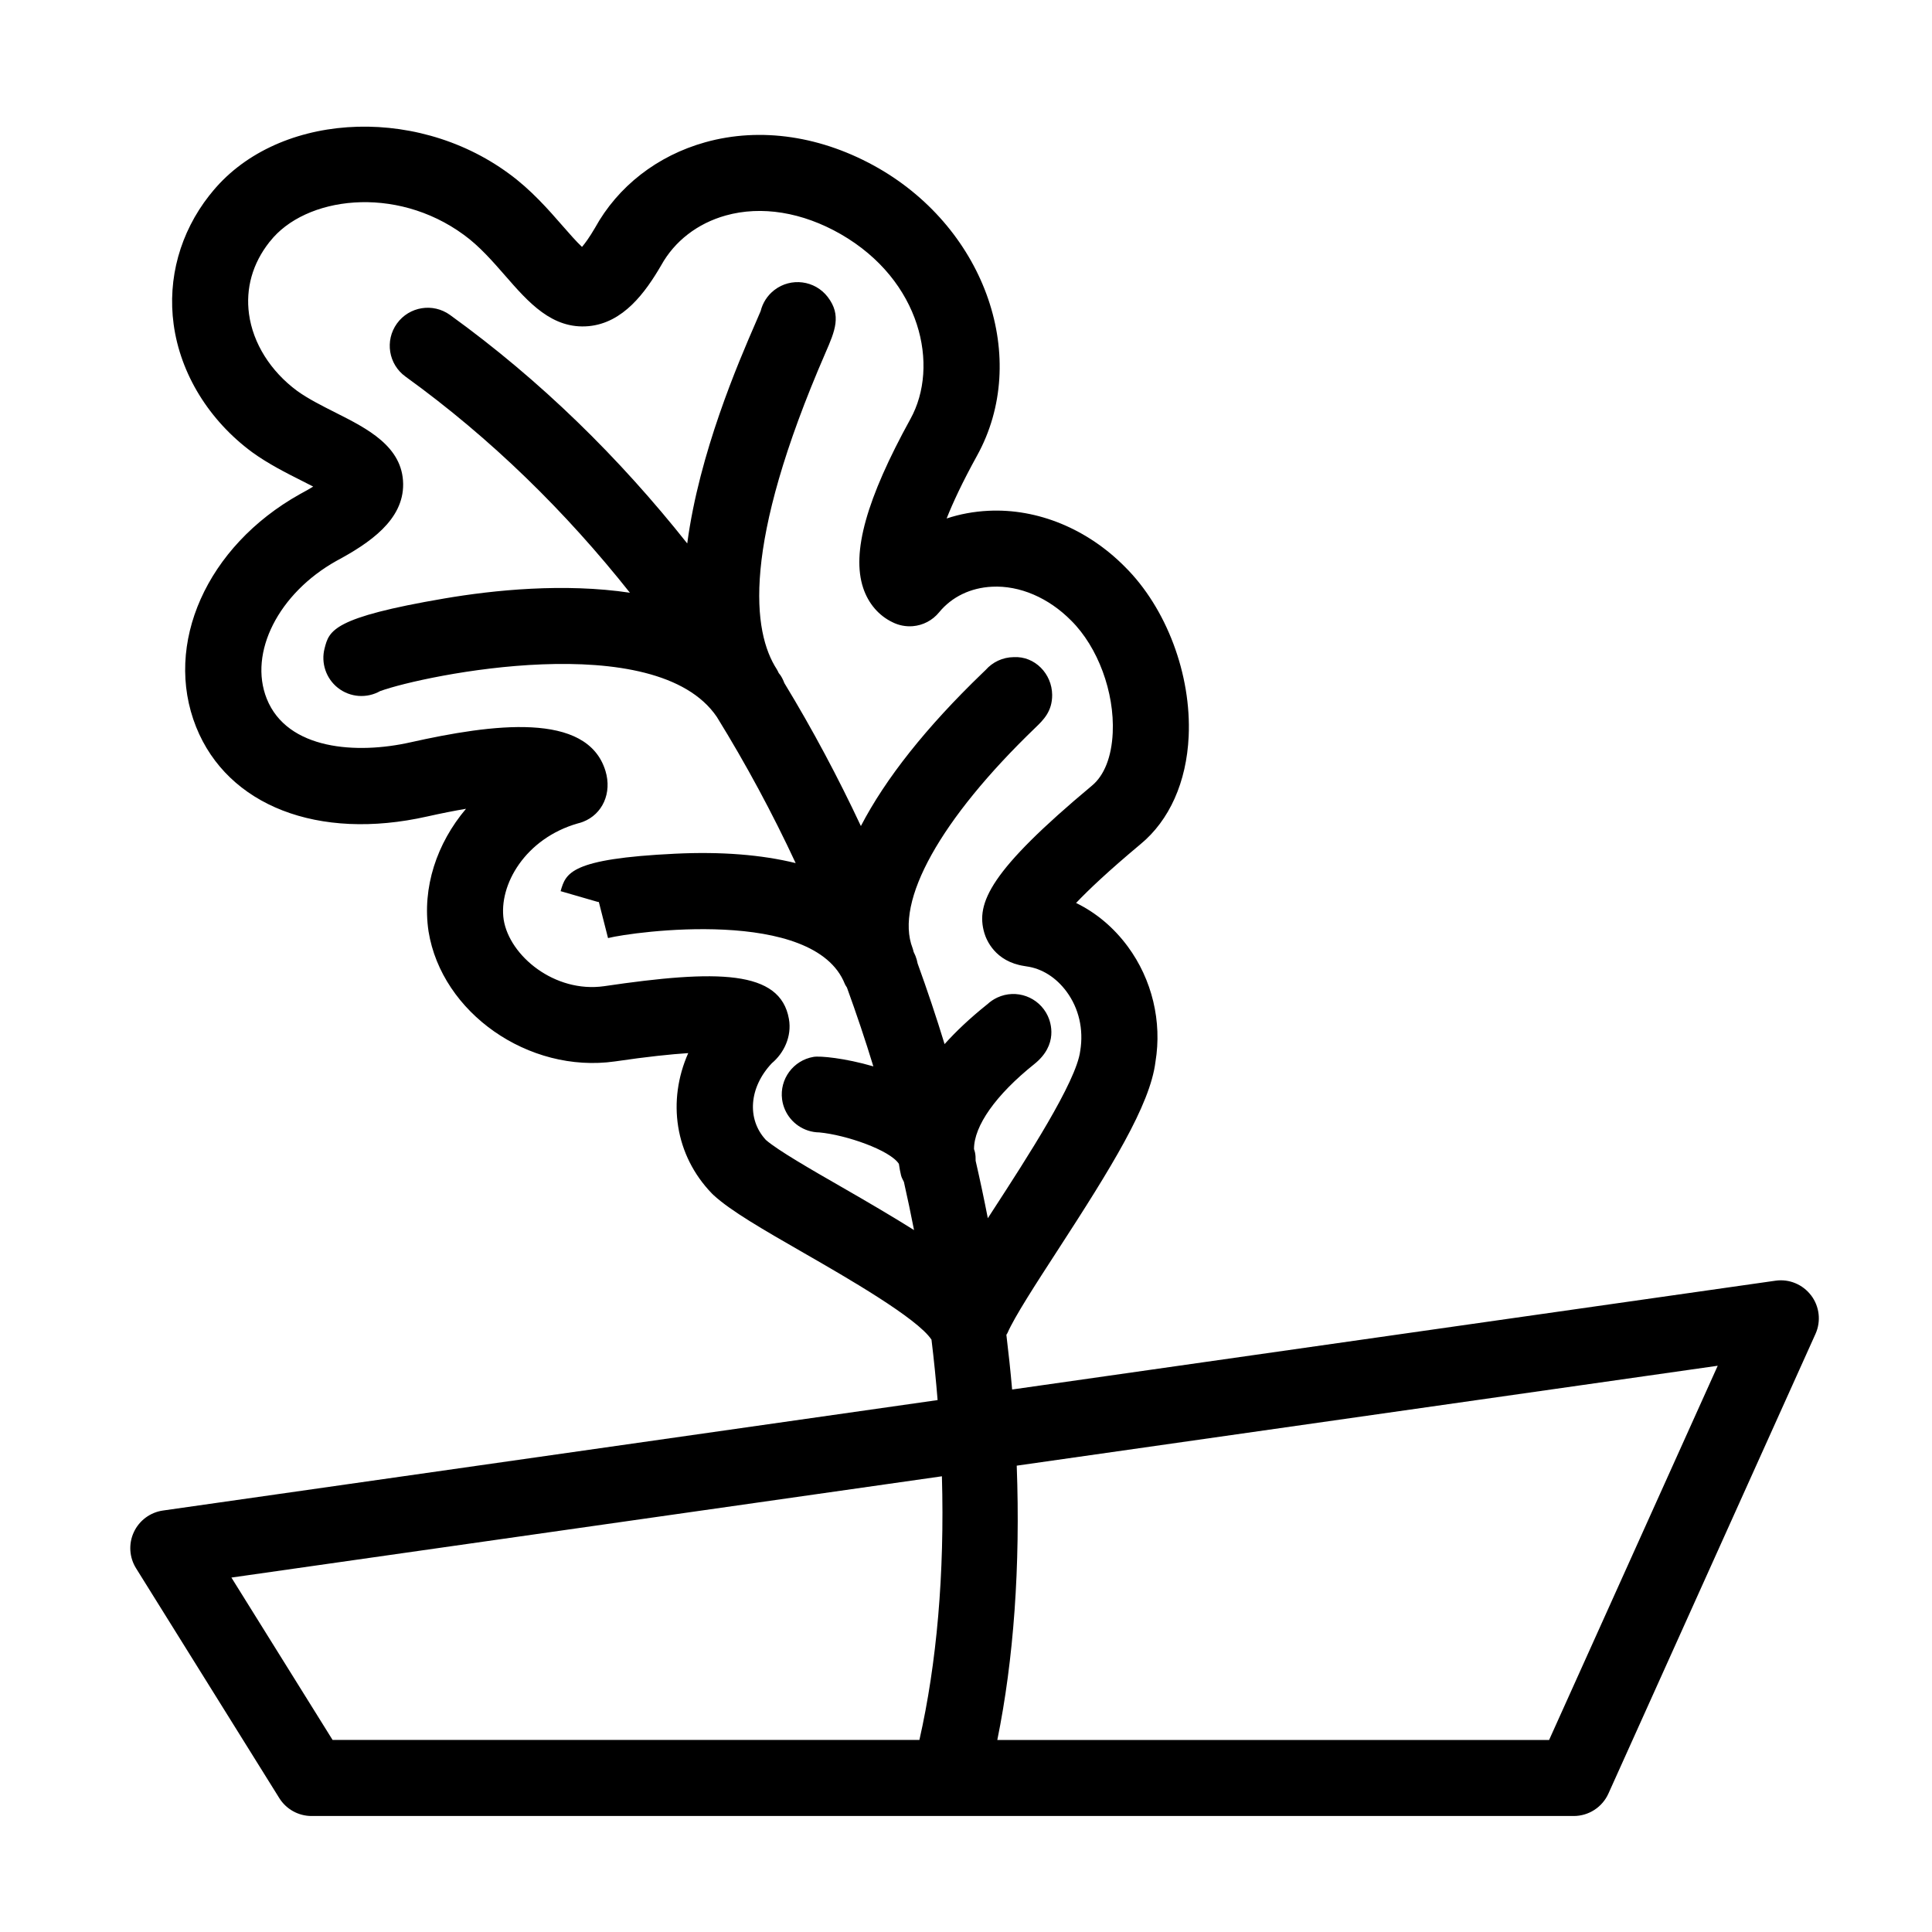 <?xml version="1.0" encoding="UTF-8"?>
<!-- Uploaded to: SVG Repo, www.svgrepo.com, Generator: SVG Repo Mixer Tools -->
<svg fill="#000000" width="800px" height="800px" version="1.1" viewBox="144 144 512 512" xmlns="http://www.w3.org/2000/svg">
 <path d="m623.98 487.32c-2.207-2.938-5.848-4.453-9.477-3.918l-202.28 28.832c-0.418-4.793-0.934-9.629-1.523-14.5 0.082-0.168 0.211-0.293 0.289-0.465 1.859-4.301 7.617-13.168 13.18-21.746 14.348-22.105 24.617-38.668 26.035-50.098 1.785-10.707-0.887-21.855-7.336-30.59-3.723-5.047-8.41-8.969-13.695-11.539 3.215-3.394 8.48-8.398 17.059-15.566 7.68-6.324 12.219-16.48 12.777-28.586 0.754-16.359-5.891-34.012-16.871-44.91-9.957-10.07-23.145-15.512-36.18-14.871-3.871 0.188-7.586 0.875-11.09 2.039 1.648-4.168 4.176-9.609 8.047-16.629 14.152-25.582 2.457-59.758-26.086-76.191-14.914-8.551-31.227-10.992-45.941-6.879-12.727 3.562-23.145 11.695-29.211 22.688-1.496 2.562-2.648 4.121-3.441 5.043-1.5-1.402-3.527-3.727-5.129-5.562-3.734-4.281-8.379-9.609-14.277-13.887-25.305-18.59-62.297-15.98-79.16 5.57-0.02 0.023-0.023 0.051-0.047 0.07-0.047 0.055-0.102 0.09-0.141 0.145-7.754 9.883-11.113 22.023-9.465 34.18 1.777 13.09 9.34 25.434 20.832 33.91 4.238 3.066 8.941 5.441 13.094 7.531 0.918 0.465 1.996 1.004 3.055 1.559-0.969 0.594-2.141 1.27-3.559 2.023-24.66 13.816-36.215 39.742-27.473 61.668 8.367 20.906 32.395 30.23 61.199 23.746 3.898-0.871 7.324-1.543 10.328-2.051-7.734 9.152-11.672 20.863-9.926 32.504 3.488 21.566 26.52 37.699 49.395 34.449 8.621-1.27 14.895-1.91 19.422-2.203-5.594 12.621-3.582 27.004 6.277 37.207 0.137 0.141 0.273 0.273 0.418 0.406 4.566 4.211 13.094 9.113 23.891 15.32 11.301 6.492 30.168 17.34 33.883 23.008 0.66 5.391 1.188 10.723 1.621 16.008l-205.29 29.27c-3.371 0.48-6.273 2.629-7.715 5.719-1.441 3.09-1.219 6.695 0.586 9.582l37.957 60.906c1.84 2.953 5.074 4.746 8.551 4.746h334.49c3.965 0 7.559-2.324 9.191-5.941l54.879-121.82c1.504-3.332 1.074-7.242-1.137-10.18zm-256.96-28.758c-7.957-4.57-16.941-9.738-20.062-12.473-5.109-5.527-4.438-13.949 1.586-20.324 3.18-2.656 5.352-7.078 4.527-11.738-2.297-13.012-19-13.094-48.98-8.676-13.078 1.855-25.055-8.016-26.609-17.613-1.387-9.234 5.734-21.555 19.66-25.531 0.453-0.105 0.902-0.242 1.352-0.418 5.215-2.012 7.723-7.672 5.969-13.461-4.82-15.906-30.152-12.418-51.699-7.602-14.152 3.188-32.625 2.07-38.074-11.559-4.867-12.203 3.133-27.938 18.445-36.516 8.82-4.731 17.824-10.855 17.703-20.41-0.125-9.93-9.523-14.664-17.816-18.844-3.641-1.84-7.41-3.734-10.27-5.805-7.059-5.211-11.707-12.629-12.758-20.355-0.926-6.805 0.926-13.387 5.356-19.027 0.02-0.023 0.031-0.055 0.051-0.082 0.047-0.055 0.105-0.098 0.152-0.156 9.262-11.828 33.191-15.09 51.402-1.719 4.098 2.973 7.594 6.984 10.973 10.855 6.102 6.996 12.398 14.207 22.082 13.324 9.199-0.871 15.027-8.949 19.195-16.098 3.559-6.438 9.637-11.133 17.125-13.23 9.465-2.644 20.297-0.891 30.469 4.941 21.352 12.289 26.223 34.984 18.48 48.977-11.664 21.184-15.645 35.418-12.52 44.809 1.371 4.109 4.121 7.32 7.777 9.07 1.633 0.82 3.481 1.188 5.336 1.043 2.734-0.215 5.262-1.547 6.996-3.668 3.359-4.109 8.348-6.519 14.047-6.793 7.301-0.359 14.949 2.898 20.965 8.984 7.078 7.023 11.504 18.977 11.004 29.734-0.293 6.348-2.231 11.305-5.512 14.008-26.992 22.539-30.848 31.121-28.504 39.059 0.523 1.773 2.816 7.562 10.594 8.734 0.191 0.035 0.383 0.07 0.574 0.098 4.074 0.555 7.844 2.926 10.617 6.688 3.231 4.379 4.57 9.961 3.617 15.73-1.023 8.16-14.254 28.547-23.004 42.031-0.504 0.777-0.992 1.527-1.48 2.289-0.984-5.059-2.062-10.137-3.231-15.23 0.02-0.746-0.023-1.496-0.18-2.258-0.059-0.293-0.18-0.551-0.25-0.836-0.012-6.121 5.738-14.332 15.973-22.52 6.445-5.152 4.367-11.074 3.578-12.762-2.359-5.039-8.348-7.227-13.395-4.863-0.977 0.457-1.848 1.055-2.602 1.754l-0.176 0.137c-4.473 3.582-8.156 7.07-11.176 10.438-2.18-7.144-4.578-14.273-7.152-21.387-0.117-0.66-0.301-1.32-0.559-1.969-0.145-0.371-0.336-0.715-0.492-1.078-0.09-0.332-0.152-0.672-0.277-0.996-4.801-12.352 7.352-34.184 32.516-58.402 2.117-2.035 4.516-4.344 4.473-8.742-0.055-5.562-4.578-10.273-10.172-9.98-2.977 0.031-5.644 1.344-7.465 3.414l-0.812 0.781c-14.953 14.395-25.711 28-32.242 40.57-6.051-12.906-12.801-25.59-20.289-37.902-0.266-0.715-0.594-1.414-1.039-2.074-0.137-0.203-0.301-0.363-0.438-0.559-0.168-0.332-0.301-0.676-0.508-0.992-6.434-9.93-9.418-32.547 12.902-83.91 2.504-5.762 4.309-9.922 0.586-14.773-3.394-4.414-9.723-5.238-14.133-1.844-1.883 1.449-3.113 3.438-3.641 5.578-0.277 0.676-0.727 1.691-1.293 3.004-4.648 10.707-14.965 34.562-18.164 58.582-17.91-22.582-38.77-43.156-62.867-60.555-4.516-3.254-10.812-2.242-14.066 2.273-3.254 4.516-2.242 10.812 2.273 14.066 22.797 16.461 42.531 35.918 59.469 57.277-17.398-2.602-35.973-0.73-49.148 1.516-29.668 5.055-30.551 8.496-31.773 13.25-0.988 3.848 0.387 7.945 3.5 10.418 3.316 2.629 7.769 2.84 11.23 0.883 11.742-4.258 73.121-16.93 89.234 6.856 7.754 12.555 14.723 25.508 20.883 38.727-9.023-2.215-19.672-3.078-31.895-2.492-27.918 1.34-29.008 5.133-30.398 9.93l9.68 2.801 0.457 0.086 2.43 9.547c6.559-1.668 54.629-8.316 62.758 12.16 0.141 0.352 0.383 0.625 0.559 0.957 2.519 6.941 4.867 13.906 6.996 20.883-7.543-2.203-14.152-2.816-15.855-2.516-5.356 0.902-9.047 5.894-8.328 11.281 0.52 3.844 3.195 7.047 6.883 8.246 0.977 0.316 1.98 0.48 2.977 0.488 7.07 0.66 18.703 4.676 21.09 8.332 0.152 1.074 0.336 2.109 0.578 3.078 0.156 0.629 0.492 1.145 0.754 1.715 0.961 4.266 1.859 8.516 2.684 12.758-5.644-3.551-12.066-7.316-19.211-11.422zm-21.363-226.99c0.168 0.59 0.387 1.168 0.664 1.727-0.281-0.578-0.5-1.156-0.664-1.727zm-140.33 330.5 188.29-26.84c0.734 25.836-1.371 49.621-5.965 69.875h-155.51zm349.2 43.043h-146.23c4.344-21.297 6.137-46.039 5.148-72.699l185.77-26.477z"/>
</svg>